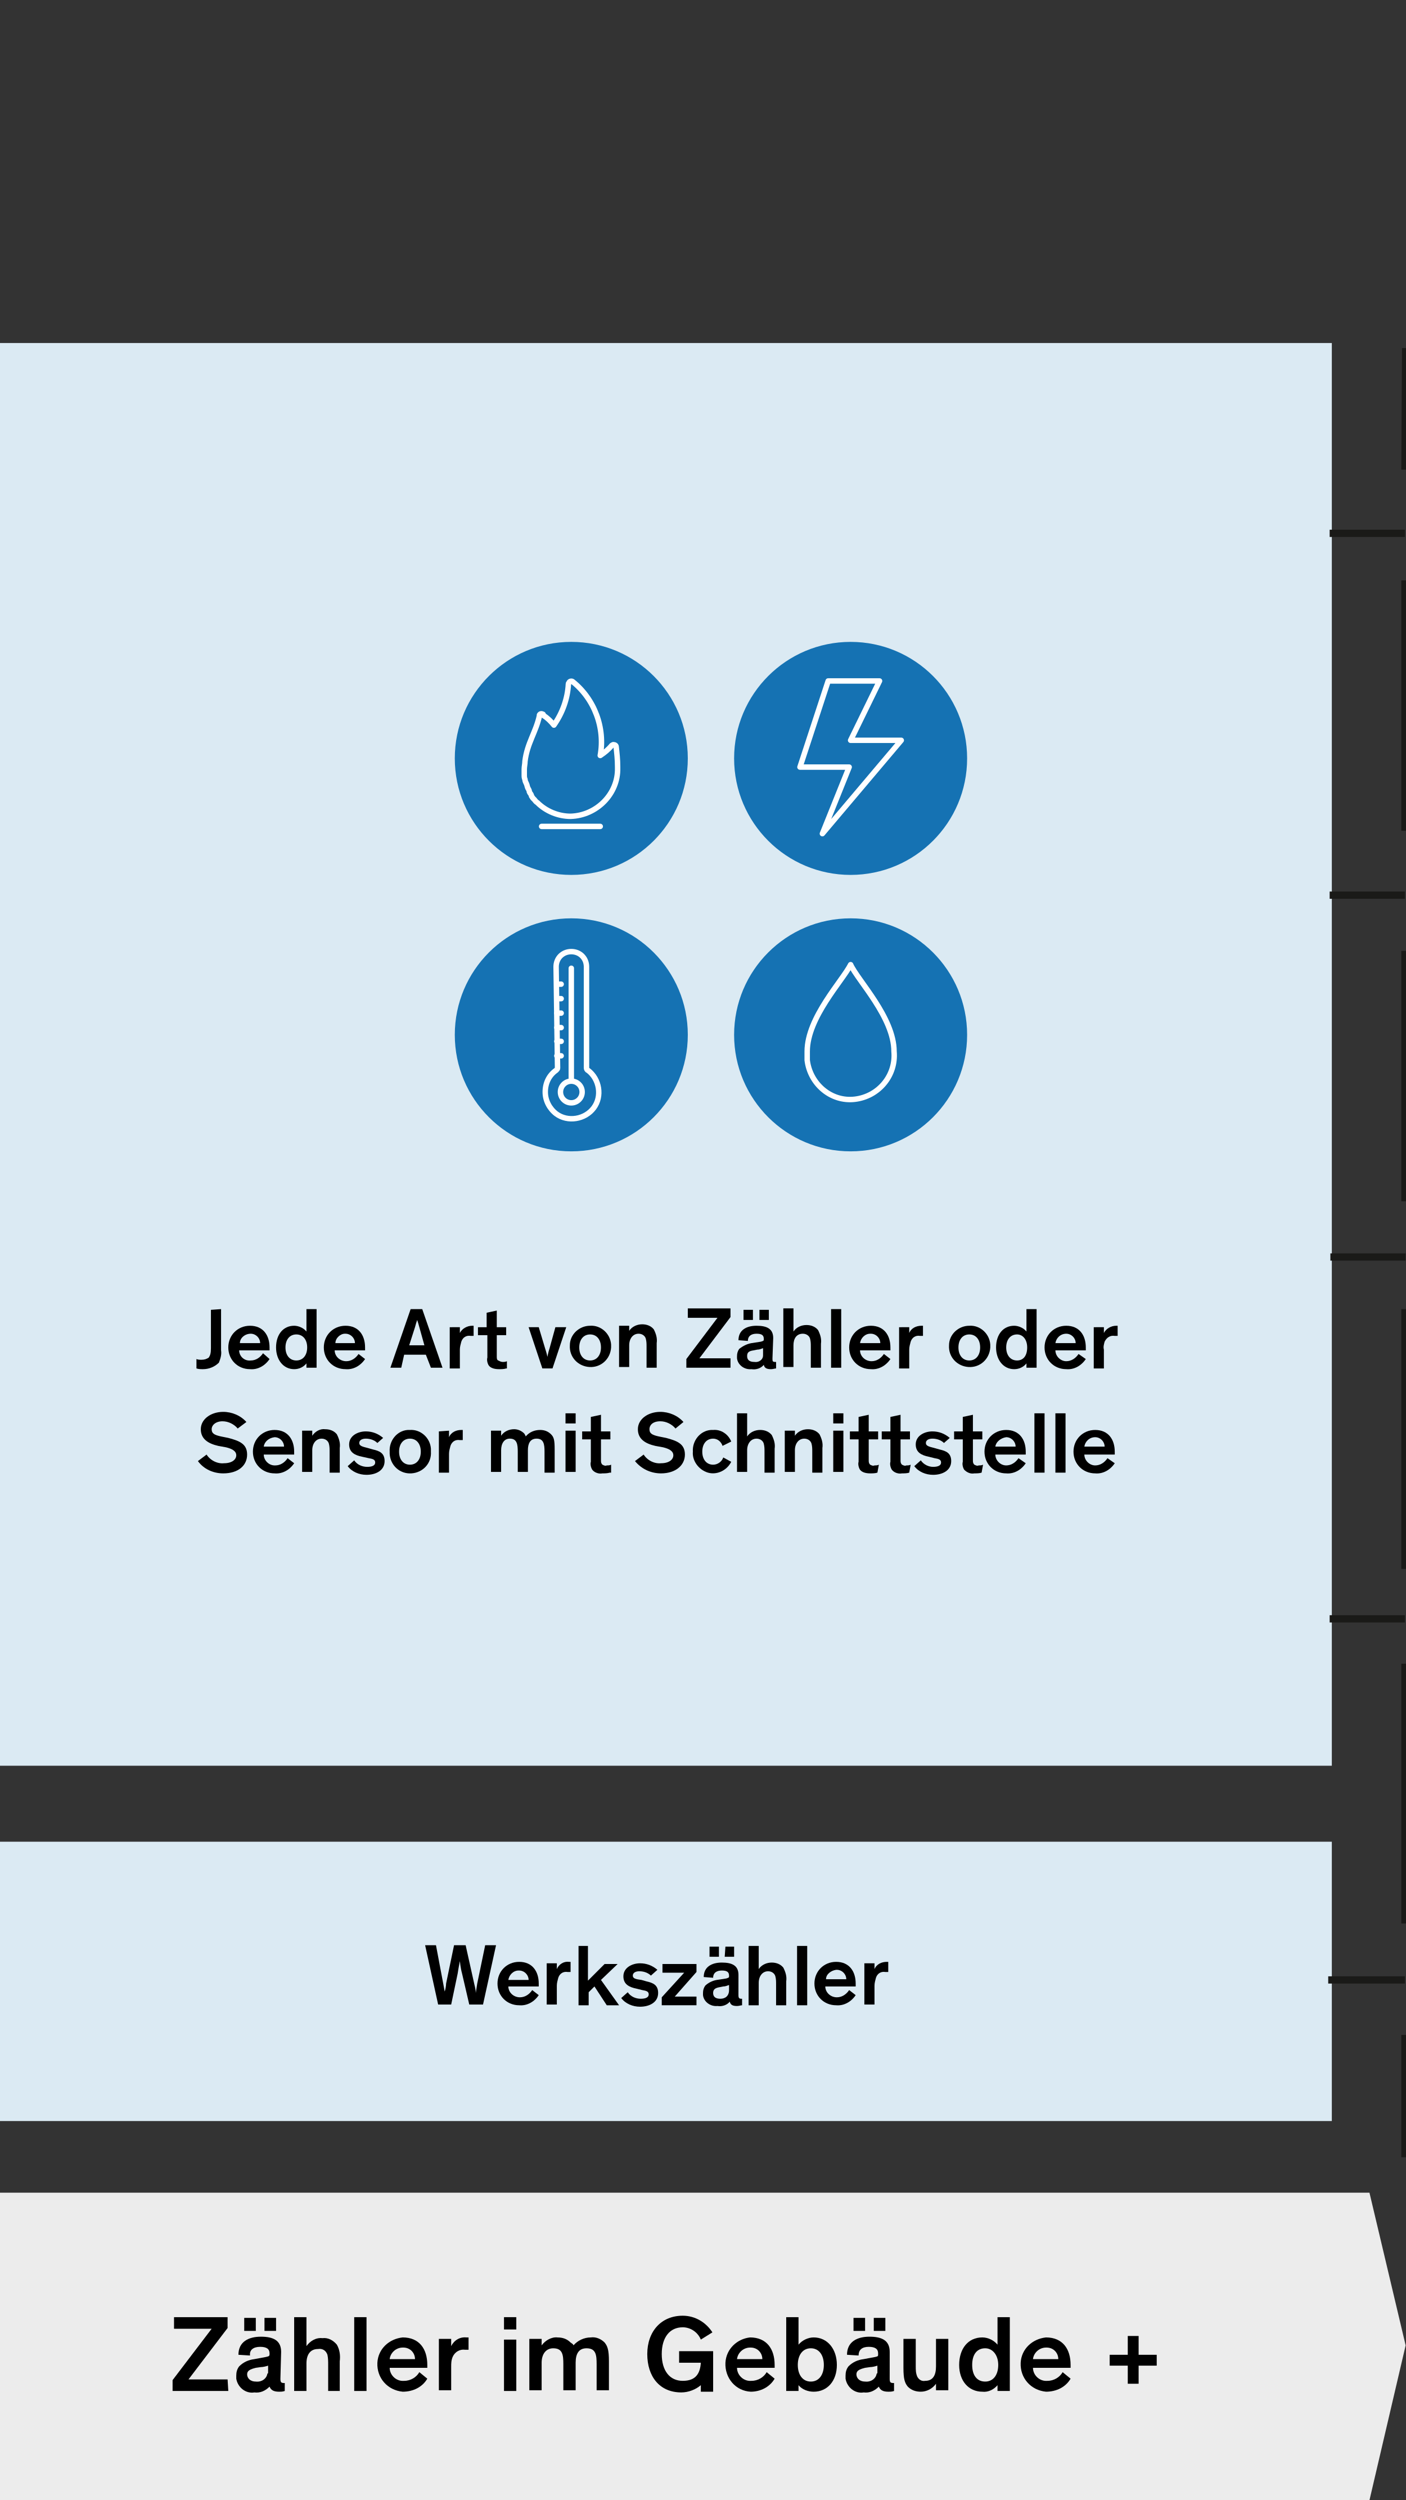 <?xml version="1.0" encoding="utf-8"?>
<!-- Generator: Adobe Illustrator 25.0.0, SVG Export Plug-In . SVG Version: 6.00 Build 0)  -->
<svg version="1.1" id="Ebene_1" xmlns="http://www.w3.org/2000/svg" xmlns:xlink="http://www.w3.org/1999/xlink" x="0px" y="0px"
	 width="194.2px" height="345.3px" viewBox="0 0 194.2 345.3" style="enable-background:new 0 0 194.2 345.3;" xml:space="preserve"
	>
<rect x="0" y="0" width="194.2" height="345.3" fill="#333333" stroke="none"/>
<style type="text/css">
	.st0{fill:#ECECEC;}
	.st1{fill:#DBEAF3;}
	.st2{fill:#1572B3;}
	.st3{fill:none;stroke:#FFFFFF;stroke-width:0.75;stroke-linecap:round;stroke-linejoin:round;}
	.st4{fill:none;stroke:#FFFFFF;stroke-width:0.75;stroke-linejoin:round;}
	.st5{fill:none;stroke:#1A1A18;stroke-miterlimit:10;}
</style>
<g>
	<polygon class="st0" points="189.153,345.322 -0.05,345.322 -0.05,302.844 189.153,302.844 194.15,323.933 	"/>
	<path d="M31.534,330.23h-7.696v-1.499l5.397-7.096h-5.197v-1.599h7.396v1.499l-5.397,7.096h5.397L31.534,330.23z"/>
	<path d="M38.73,328.531c0,0.5,0.1,0.6,0.5,0.6h0.1v1.099c-0.3,0.1-0.5,0.1-0.8,0.1c-0.7,0-1.099-0.2-1.299-0.7l0,0
		c-0.6,0.6-1.299,0.9-2.099,0.8c-1.199,0.2-2.299-0.7-2.499-1.899c0-0.1,0-0.2,0-0.4c0-0.5,0.1-0.9,0.4-1.299
		c0.6-0.6,1.299-0.9,2.099-0.999l1.599-0.3c0.4-0.1,0.5-0.1,0.5-0.4v-0.1c0-0.6-0.4-0.9-1.299-0.9s-1.499,0.4-1.399,1.199
		l-1.599-0.1c0-1.799,1.399-2.499,3.098-2.499s2.799,0.5,2.799,2.099L38.73,328.531z M33.733,320.135h1.599v1.799h-1.599V320.135z
		 M37.031,327.631v-0.9c-0.3,0.1-0.7,0.2-0.999,0.2l-0.7,0.1c-0.8,0.2-1.199,0.4-1.199,0.9s0.4,0.999,1.199,0.999
		c0.8,0.1,1.499-0.4,1.599-1.099C37.031,327.831,37.031,327.731,37.031,327.631z M36.531,320.135h1.599v1.799h-1.599V320.135z"/>
	<path d="M47.026,330.23h-1.699v-3.598c0-0.5,0-0.9-0.1-1.399c-0.2-0.6-0.7-0.9-1.299-0.8c-1.099,0-1.599,0.8-1.599,1.999v3.798
		H40.63v-10.195h1.699v3.998c0.5-0.7,1.299-1.199,2.199-1.099c0.8-0.1,1.499,0.3,1.999,0.9c0.4,0.7,0.5,1.499,0.4,2.299v4.098h0.099
		V330.23z"/>
	<path d="M50.624,330.23h-1.699v-10.195h1.699V330.23z"/>
	<path d="M59.02,328.531c-0.7,1.199-1.999,1.799-3.398,1.799c-2.099-0.2-3.598-1.899-3.498-3.998c0.1-1.899,1.599-3.298,3.498-3.498
		c2.299,0,3.398,1.599,3.398,3.798c0,0.1,0,0.3,0,0.4h-5.197c0,0.999,0.9,1.899,1.999,1.799l0,0c0.9,0,1.699-0.5,2.099-1.199
		L59.02,328.531z M53.822,325.832h3.498c0-0.9-0.7-1.599-1.599-1.599h-0.1C54.722,324.233,53.922,324.933,53.822,325.832
		L53.822,325.832z"/>
	<path d="M62.318,323.034v1c0.4-0.8,1.199-1.299,2.099-1.199h0.3v1.699h-0.5c-0.7-0.1-1.399,0.3-1.699,0.999
		c-0.2,0.5-0.2,0.9-0.2,1.399v3.198h-1.699v-7.096L62.318,323.034L62.318,323.034z"/>
	<path d="M71.313,321.734h-1.699v-1.699h1.699V321.734z M71.313,330.23h-1.699v-7.096h1.699V330.23z"/>
	<path d="M79.209,323.933c0.6-0.7,1.499-1.099,2.399-1.099c0.7-0.1,1.399,0.2,1.899,0.7c0.4,0.5,0.6,0.999,0.6,2.599v3.998h-1.699
		v-3.598c0-1.299-0.1-2.199-1.399-2.199c-1.099,0-1.499,0.8-1.499,1.999v3.798h-1.7v-3.598c0-1.299-0.1-2.199-1.399-2.199
		c-0.999,0-1.599,0.8-1.599,1.999v3.798h-1.699v-7.096h1.699v0.9c0.5-0.7,1.399-1.199,2.199-1.099c0.7,0,1.299,0.2,1.799,0.7
		C79.109,323.733,79.209,323.833,79.209,323.933z"/>
	<path d="M94.301,319.835c1.699,0,3.198,0.9,4.098,2.299l-1.599,0.999c-0.4-0.999-1.399-1.699-2.499-1.699
		c-1.799,0-2.899,1.399-2.899,3.698s1.099,3.698,2.899,3.698c1.799,0,2.399-1,2.499-2.499h-2.998v-1.599H98.5v5.597h-1.7v-0.9
		c-0.7,0.6-1.699,1-2.699,1c-2.998,0-4.698-2.199-4.698-5.297S91.303,319.835,94.301,319.835z"/>
	<path d="M106.995,328.531c-0.7,1.199-1.999,1.799-3.298,1.799c-2.099-0.1-3.598-1.899-3.498-3.998
		c0.1-1.899,1.599-3.298,3.398-3.498c2.299,0,3.398,1.599,3.398,3.798c0,0.1,0,0.3,0,0.4h-5.197c0,0.999,0.9,1.899,1.999,1.799l0,0
		c0.9,0,1.699-0.5,2.099-1.199L106.995,328.531z M101.798,325.832h3.498c0-0.9-0.7-1.599-1.599-1.599c0,0,0,0-0.1,0
		C102.697,324.233,101.898,324.933,101.798,325.832L101.798,325.832z"/>
	<path d="M110.293,329.43v0.8h-1.699v-10.195h1.699v3.798c0.5-0.6,1.299-0.999,2.099-0.999c1.899,0,3.198,1.599,3.198,3.798
		s-1.299,3.698-3.198,3.698C111.593,330.33,110.793,330.03,110.293,329.43z M111.992,328.931c1.099,0,1.799-0.9,1.799-2.299
		c0-1.399-0.7-2.299-1.799-2.299c-1.099,0-1.799,0.9-1.799,2.299C110.193,328.031,110.893,328.931,111.992,328.931z"/>
	<path d="M122.887,328.531c0,0.5,0.1,0.6,0.5,0.6h0.1v1.099c-0.3,0.1-0.5,0.1-0.8,0.1c-0.7,0-1.099-0.2-1.299-0.7l0,0
		c-0.6,0.6-1.299,0.9-2.099,0.8c-1.199,0.2-2.299-0.7-2.499-1.899c0-0.1,0-0.2,0-0.4c0-0.5,0.1-0.9,0.4-1.299
		c0.6-0.6,1.299-0.9,2.099-0.999l1.599-0.3c0.4-0.1,0.4-0.1,0.4-0.4v-0.1c0-0.6-0.4-0.9-1.299-0.9s-1.399,0.4-1.399,1.199
		l-1.599-0.1c0-1.799,1.399-2.499,3.098-2.499s2.799,0.5,2.799,2.099L122.887,328.531z M117.889,320.135h1.599v1.799h-1.599V320.135
		z M121.188,327.631v-0.9c-0.3,0.1-0.7,0.2-0.999,0.2l-0.7,0.1c-0.8,0.2-1.199,0.4-1.199,0.9s0.4,0.999,1.199,0.999
		c0.8,0.1,1.499-0.4,1.599-1.099C121.188,327.831,121.188,327.731,121.188,327.631L121.188,327.631z M120.688,320.135h1.599v1.799
		h-1.599V320.135z"/>
	<path d="M124.786,323.034h1.699v3.798c0,0.5,0,0.9,0.2,1.399c0.2,0.4,0.6,0.7,1.099,0.6c1.099,0,1.499-0.8,1.499-1.999v-3.798
		h1.699v7.096h-1.699v-0.9c-0.5,0.7-1.299,1.099-2.099,1.099c-0.7,0-1.299-0.2-1.799-0.7c-0.4-0.5-0.6-0.999-0.6-2.599
		L124.786,323.034z"/>
	<path d="M132.482,326.632c0-2.199,1.199-3.798,3.198-3.798c0.8,0,1.599,0.4,2.099,0.999v-3.798h1.699v10.195h-1.699v-0.8
		c-0.5,0.6-1.299,1-2.099,0.9C133.781,330.33,132.482,328.831,132.482,326.632z M136.08,324.333c-1.099,0-1.799,0.8-1.799,2.299
		c0,1.499,0.7,2.299,1.799,2.299s1.799-0.9,1.799-2.299C137.879,325.233,137.079,324.333,136.08,324.333z"/>
	<path d="M147.874,328.531c-0.7,1.199-1.999,1.799-3.398,1.799c-2.099-0.2-3.598-1.899-3.498-3.998
		c0.1-1.899,1.599-3.298,3.498-3.498c2.299,0,3.398,1.599,3.398,3.798c0,0.1,0,0.3,0,0.4h-5.197c0,0.999,0.9,1.899,1.999,1.799l0,0
		c0.9,0,1.699-0.5,2.099-1.199L147.874,328.531z M142.676,325.832h3.498c0-0.9-0.7-1.599-1.599-1.599c0,0,0,0-0.1,0
		C143.576,324.233,142.776,324.933,142.676,325.832z"/>
	<path d="M157.269,329.231h-1.499v-2.499h-2.499v-1.499h2.499v-2.599h1.499v2.599h2.499v1.499h-2.499V329.231z"/>
	<rect x="-0.05" y="254.369" class="st1" width="184.005" height="38.58"/>
	<path d="M65.516,274.059c0.1,0.4,0.2,0.8,0.2,1.199l0.2-1.299l1.099-5.297h1.499l-1.799,8.196h-1.899l-0.999-4.298
		c-0.2-0.7-0.3-1.699-0.3-1.699s-0.2,0.999-0.3,1.699l-0.9,4.298h-1.799l-1.799-8.196h1.499l0.999,5.297
		c0.1,0.5,0.2,1.099,0.2,1.099c0.1-0.2,0.2-0.8,0.2-1.099l1.099-5.297h1.599L65.516,274.059z"/>
	<path d="M74.412,275.558c-0.6,0.9-1.599,1.499-2.699,1.399c-1.699,0-2.998-1.299-2.998-2.998c0-1.699,1.299-2.998,2.998-2.998
		c1.799,0,2.699,1.299,2.699,2.998c0,0.1,0,0.2,0,0.4h-4.198c0,0.8,0.7,1.499,1.599,1.499c0.7,0,1.299-0.4,1.699-0.999
		L74.412,275.558z M70.214,273.459h2.799c0-0.7-0.6-1.299-1.299-1.299c0,0,0,0-0.1,0C70.913,272.16,70.314,272.76,70.214,273.459z"
		/>
	<path d="M76.91,271.161v0.8c0.3-0.7,0.999-1.099,1.699-0.999h0.2v1.399h-0.4c-0.6-0.1-1.099,0.2-1.299,0.8
		c-0.1,0.4-0.2,0.7-0.2,1.099v2.599h-1.399v-5.697L76.91,271.161z"/>
	<path d="M81.208,268.762v4.798l2.299-2.299h1.799l-2.299,2.199l2.499,3.498h-1.699l-1.699-2.599l-0.8,0.8v1.799h-1.399v-8.196
		L81.208,268.762z"/>
	<path d="M89.904,272.86c-0.4-0.4-0.999-0.6-1.599-0.6c-0.5,0-0.9,0.2-0.9,0.6s0.4,0.5,1.199,0.6l0.7,0.2
		c0.9,0.2,1.599,0.5,1.599,1.599c0,1.299-1.199,1.899-2.499,1.899c-0.999,0-1.999-0.4-2.599-1.199l0.9-0.8
		c0.4,0.6,1.099,0.9,1.799,0.9c0.7,0,1.099-0.2,1.099-0.6s-0.3-0.5-0.9-0.6l-0.8-0.2c-0.999-0.2-1.799-0.6-1.799-1.699
		c0-1.199,1.199-1.799,2.299-1.799c0.9,0,1.699,0.3,2.399,0.9L89.904,272.86z"/>
	<path d="M96.2,271.26v1.099l-2.998,3.398H96.2v1.199h-4.798v-1.099l3.098-3.398h-2.998v-1.199H96.2z"/>
	<path d="M101.997,275.558c0,0.4,0.1,0.5,0.4,0.5h0.1v0.9c-0.2,0-0.4,0.1-0.7,0.1c-0.5,0-0.9-0.1-0.999-0.6l0,0
		c-0.4,0.5-1.099,0.7-1.699,0.6c-0.999,0.1-1.899-0.6-1.999-1.499c0-0.1,0-0.2,0-0.3c0-0.4,0.1-0.7,0.3-0.999
		c0.4-0.4,0.999-0.7,1.599-0.8l1.299-0.2c0.3-0.1,0.4-0.1,0.4-0.3v-0.1c0-0.5-0.3-0.7-0.999-0.7s-1.199,0.3-1.199,0.999l-1.299-0.1
		c0-1.399,1.099-1.999,2.499-1.999c1.399,0,2.299,0.4,2.299,1.699L101.997,275.558z M98,268.862h1.299v1.399H98V268.862z
		 M100.698,274.859v-0.7c-0.3,0.1-0.5,0.2-0.8,0.2l-0.5,0.1c-0.6,0.1-0.9,0.3-0.9,0.8s0.3,0.8,0.999,0.8
		S100.698,275.658,100.698,274.859L100.698,274.859z M100.198,268.862h1.199v1.399h-1.299L100.198,268.862z"/>
	<path d="M108.594,276.958h-1.399v-2.898c0-0.4,0-0.7-0.1-1.099c-0.1-0.4-0.5-0.7-0.999-0.7c-0.8,0-1.299,0.7-1.299,1.599v3.098
		h-1.399v-8.196h1.399v3.198c0.4-0.6,1.099-0.9,1.799-0.9c0.6,0,1.199,0.2,1.599,0.7c0.3,0.6,0.5,1.199,0.4,1.899L108.594,276.958
		L108.594,276.958z"/>
	<path d="M111.493,276.958h-1.399v-8.196h1.399V276.958z"/>
	<path d="M118.189,275.558c-0.6,0.9-1.599,1.499-2.699,1.399c-1.699,0-2.998-1.299-2.998-2.998c0-1.699,1.299-2.998,2.998-2.998l0,0
		c1.799,0,2.699,1.299,2.699,2.998c0,0.1,0,0.2,0,0.4h-4.198c0,0.8,0.7,1.499,1.599,1.499l0,0c0.7,0,1.299-0.4,1.699-0.999
		L118.189,275.558z M114.091,273.359h2.799c0-0.7-0.6-1.299-1.299-1.299c0,0,0,0-0.1,0
		C114.791,272.16,114.091,272.66,114.091,273.359L114.091,273.359z"/>
	<path d="M120.788,271.161v0.8c0.3-0.7,0.999-0.999,1.699-0.999h0.2v1.399h-0.4c-0.6-0.1-1.099,0.2-1.299,0.8
		c-0.1,0.4-0.2,0.7-0.2,1.099v2.599h-1.399v-5.697L120.788,271.161z"/>
	<rect x="-0.05" y="47.376" class="st1" width="184.005" height="196.499"/>
	<path d="M30.534,180.807v5.697c0.1,0.6-0.1,1.199-0.3,1.699c-0.6,0.6-1.399,0.9-2.199,0.9c-0.3,0-0.6,0-0.9-0.1v-1.299
		c0.2,0.1,0.5,0.1,0.7,0.1c0.4,0,0.7-0.1,0.999-0.3c0.2-0.3,0.3-0.6,0.3-1.299v-5.297L30.534,180.807z"/>
	<path d="M37.231,187.703c-0.6,0.9-1.599,1.499-2.699,1.399c-1.699,0-2.998-1.299-2.998-2.998s1.299-2.998,2.998-2.998
		c1.799,0,2.699,1.299,2.699,2.998c0,0.1,0,0.3,0,0.4h-4.198c0,0.8,0.7,1.499,1.599,1.399c0.7,0,1.299-0.4,1.699-0.999
		L37.231,187.703z M33.133,185.505h2.799c0-0.7-0.6-1.299-1.299-1.299l0,0C33.833,184.205,33.133,184.805,33.133,185.505z"/>
	<path d="M38.13,186.104c0-1.799,0.999-2.998,2.499-2.998c0.6,0,1.299,0.3,1.699,0.8v-3.098h1.399v8.096h-1.399v-0.6
		c-0.4,0.5-0.999,0.8-1.699,0.8C39.13,189.103,38.13,187.803,38.13,186.104z M40.929,184.305c-0.9,0-1.499,0.7-1.499,1.799
		s0.6,1.799,1.499,1.799c0.9,0,1.499-0.7,1.499-1.799S41.828,184.305,40.929,184.305z"/>
	<path d="M50.424,187.703c-0.6,0.9-1.599,1.499-2.699,1.399c-1.699,0-2.998-1.299-2.998-2.998s1.299-2.998,2.998-2.998
		c1.799,0,2.699,1.299,2.699,2.998c0,0.1,0,0.3,0,0.4h-4.198c0,0.8,0.7,1.499,1.599,1.499l0,0c0.7,0,1.299-0.4,1.699-0.999
		L50.424,187.703z M46.326,185.505h2.699c0-0.7-0.6-1.299-1.299-1.299c0,0,0,0-0.1,0C47.026,184.205,46.326,184.805,46.326,185.505z
		"/>
	<path d="M55.421,188.903h-1.499l2.799-8.096h1.599l2.799,8.096H59.52l-0.7-1.799h-2.998L55.421,188.903z M57.92,183.306
		c-0.1-0.4-0.2-0.7-0.3-0.999l0,0c-0.1,0.3-0.2,0.6-0.3,0.999l-0.8,2.499h2.099L57.92,183.306z"/>
	<path d="M63.517,183.306v0.8c0.3-0.6,0.999-0.999,1.699-0.999h0.2v1.399h-0.4c-0.6-0.1-1.099,0.2-1.299,0.8
		c-0.1,0.4-0.2,0.7-0.2,1.099v2.599h-1.399v-5.697L63.517,183.306z"/>
	<path d="M69.914,189.003c-0.3,0.1-0.7,0.1-0.999,0.1c-0.5,0-1.099-0.1-1.399-0.5c-0.2-0.3-0.3-0.8-0.2-1.099v-3.098h-1.299v-1.099
		h1.199v-1.999l1.399-0.3v2.299h1.299v1.099h-1.299v2.898c0,0.3,0,0.5,0.2,0.6s0.4,0.2,0.6,0.2s0.4,0,0.6-0.1v1L69.914,189.003
		L69.914,189.003z"/>
	<path d="M78.21,183.306l-1.899,5.697h-1.399l-1.899-5.697h1.399l0.9,2.998c0.2,0.6,0.3,1.099,0.3,1.099l0,0c0,0,0.1-0.6,0.3-1.199
		l0.8-2.898H78.21z"/>
	<path d="M81.508,183.106c1.499-0.1,2.799,1.099,2.899,2.599c0,0.1,0,0.2,0,0.4c-0.1,1.599-1.399,2.799-2.998,2.699
		c-1.599-0.1-2.799-1.399-2.699-2.998C78.709,184.305,80.009,183.106,81.508,183.106z M81.508,187.903c0.9,0,1.499-0.7,1.499-1.799
		s-0.6-1.799-1.499-1.799s-1.499,0.7-1.499,1.799C80.009,187.204,80.608,187.903,81.508,187.903z"/>
	<path d="M90.703,188.903h-1.399v-2.898c0-0.4,0-0.7-0.1-1.099c-0.1-0.4-0.5-0.7-0.999-0.7c-0.8,0-1.299,0.7-1.299,1.599v2.998
		h-1.399v-5.697h1.399v0.7c0.4-0.6,1.099-0.9,1.799-0.9c0.6,0,1.199,0.2,1.599,0.7c0.3,0.6,0.5,1.199,0.4,1.899L90.703,188.903
		L90.703,188.903z"/>
	<path d="M100.898,188.903h-6.097v-1.199l4.298-5.697h-4.098v-1.299h5.897v1.199l-4.298,5.697h4.298V188.903z"/>
	<path d="M106.695,187.604c0,0.4,0,0.5,0.4,0.5h0.1v0.9c-0.2,0-0.4,0.1-0.7,0.1c-0.5,0-0.9-0.1-0.999-0.6l0,0
		c-0.4,0.5-1.099,0.7-1.699,0.6c-0.999,0.1-1.899-0.6-1.999-1.499c0-0.1,0-0.2,0-0.3c0-0.4,0.1-0.7,0.3-0.999
		c0.5-0.4,1.099-0.7,1.699-0.8l1.299-0.2c0.3-0.1,0.4-0.1,0.4-0.3v-0.1c0-0.5-0.3-0.7-0.999-0.7c-0.7,0-1.199,0.3-1.199,0.999
		l-1.299-0.1c0-1.399,1.099-1.999,2.499-1.999c1.399,0,2.299,0.4,2.299,1.699L106.695,187.604z M102.697,180.907h1.299v1.399h-1.299
		V180.907z M105.396,186.904v-0.7c-0.3,0.1-0.5,0.2-0.8,0.2l-0.5,0.1c-0.7,0.1-0.9,0.3-0.9,0.8s0.3,0.8,0.999,0.8
		c0.6,0.1,1.199-0.3,1.199-0.9C105.396,187.104,105.396,187.004,105.396,186.904L105.396,186.904z M104.896,180.907h1.299v1.399
		h-1.299V180.907z"/>
	<path d="M113.392,188.903h-1.399v-2.898c0-0.4,0-0.7-0.1-1.099c-0.1-0.4-0.5-0.7-0.999-0.7c-0.9,0-1.299,0.7-1.299,1.599v2.998
		h-1.399v-8.096h1.399v3.198c0.4-0.6,1.099-0.9,1.799-0.9c0.6,0,1.199,0.2,1.599,0.7c0.3,0.6,0.5,1.199,0.4,1.899L113.392,188.903
		L113.392,188.903z"/>
	<path d="M116.19,188.903h-1.399v-8.096h1.399V188.903z"/>
	<path d="M122.987,187.703c-0.6,0.9-1.599,1.499-2.699,1.399c-1.699,0-2.998-1.299-2.998-2.998s1.299-2.998,2.998-2.998
		c1.799,0,2.699,1.299,2.699,2.998c0,0.1,0,0.3,0,0.4h-4.198c0,0.8,0.7,1.499,1.599,1.499l0,0c0.7,0,1.299-0.4,1.699-0.999
		L122.987,187.703z M118.789,185.505h2.799c0-0.7-0.6-1.299-1.299-1.299c0,0,0,0-0.1,0
		C119.488,184.205,118.889,184.805,118.789,185.505z"/>
	<path d="M125.585,183.306v0.8c0.3-0.7,0.999-0.999,1.699-0.999h0.2v1.399h-0.4c-0.6-0.1-1.099,0.2-1.299,0.8
		c-0.1,0.4-0.2,0.7-0.2,1.099v2.599h-1.399v-5.697L125.585,183.306z"/>
	<path d="M133.881,183.106c1.499-0.1,2.799,1.099,2.898,2.599c0,0.1,0,0.2,0,0.4c-0.1,1.599-1.399,2.799-2.998,2.699
		c-1.599-0.1-2.799-1.399-2.699-2.998C131.082,184.305,132.382,183.106,133.881,183.106z M133.881,187.903
		c0.9,0,1.499-0.7,1.499-1.799s-0.6-1.799-1.499-1.799s-1.499,0.7-1.499,1.799C132.382,187.204,132.981,187.903,133.881,187.903z"/>
	<path d="M137.579,186.104c0-1.799,0.999-2.998,2.499-2.998c0.6,0,1.299,0.3,1.699,0.8v-3.098h1.399v8.096h-1.399v-0.6
		c-0.4,0.5-0.999,0.8-1.699,0.8C138.579,189.103,137.579,187.803,137.579,186.104z M140.478,184.305c-0.9,0-1.499,0.7-1.499,1.799
		s0.6,1.799,1.499,1.799c0.9,0,1.399-0.7,1.399-1.799S141.277,184.305,140.478,184.305z"/>
	<path d="M149.973,187.703c-0.6,0.9-1.599,1.499-2.699,1.399c-1.699,0-2.998-1.299-2.998-2.998s1.299-2.998,2.998-2.998
		c1.799,0,2.699,1.299,2.699,2.998c0,0.1,0,0.3,0,0.4h-4.198c0,0.8,0.7,1.499,1.499,1.499l0,0c0.7,0,1.299-0.4,1.699-0.999
		L149.973,187.703z M145.775,185.505h2.799c0-0.7-0.6-1.299-1.299-1.299l0,0C146.475,184.205,145.875,184.805,145.775,185.505z"/>
	<path d="M152.471,183.306v0.8c0.3-0.6,0.999-0.999,1.699-0.999h0.2v1.399h-0.4c-0.6-0.1-1.099,0.2-1.399,0.8
		c-0.1,0.4-0.2,0.7-0.1,1.099v2.599h-1.399v-5.697L152.471,183.306z"/>
	<path d="M32.833,197.299c-0.5-0.6-1.299-0.999-2.099-0.999c-0.9,0-1.499,0.5-1.499,1.099c0,0.6,0.4,0.8,1.299,0.999l0.999,0.2
		c1.499,0.4,2.599,0.8,2.599,2.299s-1.199,2.599-3.298,2.599c-1.399,0-2.699-0.6-3.498-1.699l1.199-0.9
		c0.5,0.8,1.499,1.299,2.399,1.199c1.099,0,1.699-0.5,1.699-1.099s-0.6-0.9-1.399-1.099l-1.099-0.2
		c-1.299-0.3-2.399-0.9-2.399-2.299S29.135,195,30.834,195c1.199,0,2.399,0.5,3.198,1.399L32.833,197.299z"/>
	<path d="M40.629,202.096c-0.6,0.9-1.599,1.499-2.699,1.399c-1.699,0-2.998-1.299-2.998-2.998s1.299-2.998,2.998-2.998
		c1.799,0,2.699,1.299,2.699,2.998c0,0.1,0,0.3,0,0.4h-4.198c0,0.8,0.7,1.499,1.499,1.499c0,0,0,0,0.1,0
		c0.7,0,1.299-0.4,1.699-0.999L40.629,202.096z M36.431,199.797h2.799c0-0.7-0.6-1.299-1.299-1.299l0,0
		C37.131,198.598,36.531,199.098,36.431,199.797L36.431,199.797z"/>
	<path d="M46.926,203.395h-1.399v-2.898c0-0.4,0-0.7-0.1-1.099c-0.1-0.4-0.5-0.7-0.999-0.7c-0.8,0-1.299,0.7-1.299,1.599v2.998
		H41.73v-5.697h1.399v0.7c0.4-0.6,1.099-0.999,1.799-0.9c0.6,0,1.199,0.2,1.599,0.7c0.3,0.6,0.5,1.199,0.4,1.899v3.398H46.926z"/>
	<path d="M52.123,199.297c-0.4-0.4-0.999-0.6-1.599-0.6c-0.5,0-0.9,0.2-0.9,0.6c0,0.4,0.4,0.5,1.199,0.7l0.7,0.2
		c0.9,0.2,1.599,0.5,1.599,1.599c0,1.299-1.199,1.899-2.499,1.899c-0.999,0-1.999-0.4-2.599-1.199l0.9-0.8
		c0.4,0.6,1.099,0.9,1.799,0.9s1.099-0.2,1.099-0.6c0-0.4-0.3-0.5-0.9-0.6l-0.9-0.2c-0.999-0.2-1.799-0.6-1.799-1.699
		c0-1.199,1.199-1.799,2.299-1.799c0.9,0,1.699,0.3,2.399,0.9L52.123,199.297z"/>
	<path d="M56.621,197.498c1.499-0.1,2.799,1.099,2.899,2.599c0,0.1,0,0.3,0,0.4c0.1,1.599-1.099,2.898-2.699,2.998
		c-1.599,0.1-2.899-1.099-2.998-2.699c0-0.1,0-0.2,0-0.3c-0.1-1.499,0.999-2.898,2.499-2.998
		C56.321,197.498,56.421,197.498,56.621,197.498z M56.621,202.296c0.9,0,1.499-0.7,1.499-1.799s-0.6-1.799-1.499-1.799
		c-0.9,0-1.499,0.7-1.499,1.799S55.721,202.296,56.621,202.296L56.621,202.296z"/>
	<path d="M62.018,197.598v0.9c0.3-0.7,0.999-0.999,1.699-0.999h0.2v1.399h-0.4c-0.6-0.1-1.099,0.2-1.299,0.8
		c-0.1,0.4-0.2,0.7-0.2,1.099v2.599h-1.399v-5.697L62.018,197.598z"/>
	<path d="M72.613,198.398c0.5-0.6,1.199-0.9,1.999-0.9c0.6,0,1.099,0.2,1.499,0.6c0.4,0.4,0.5,0.8,0.5,2.099v3.198h-1.399v-2.899
		c0-0.999-0.1-1.799-1.099-1.799c-0.9,0-1.199,0.7-1.199,1.599v2.998h-1.399v-2.799c0-0.999-0.1-1.799-1.099-1.799
		c-0.8,0-1.199,0.7-1.199,1.599v2.998h-1.399v-5.697h1.399v0.7c0.4-0.6,1.099-0.9,1.799-0.9c0.5,0,0.999,0.2,1.399,0.6
		C72.513,198.198,72.613,198.298,72.613,198.398z"/>
	<path d="M79.509,196.599H78.11V195.2h1.399V196.599z M79.509,203.295H78.11v-5.697h1.399V203.295z"/>
	<path d="M84.207,203.395c-0.3,0.1-0.7,0.1-0.999,0.1c-0.5,0.1-1.099-0.1-1.399-0.5c-0.2-0.3-0.3-0.8-0.2-1.099v-3.098H80.41v-1.099
		h1.199V195.7l1.399-0.3v2.299h1.299v1.099h-1.299v2.898c0,0.2,0,0.4,0.2,0.6c0.2,0.1,0.4,0.2,0.6,0.1c0.2,0,0.4,0,0.6-0.1v1.099
		H84.207z"/>
	<path d="M93.302,197.299c-0.5-0.6-1.299-0.999-2.099-0.999c-0.999,0-1.499,0.5-1.499,1.099c0,0.6,0.4,0.8,1.299,0.999l0.999,0.2
		c1.499,0.4,2.599,0.8,2.599,2.299s-1.299,2.599-3.298,2.599c-1.399,0-2.699-0.6-3.598-1.699l1.199-0.9
		c0.5,0.8,1.499,1.299,2.399,1.199c1.099,0,1.699-0.5,1.699-1.099s-0.6-0.9-1.399-1.099l-1.099-0.2
		c-1.299-0.3-2.399-0.9-2.399-2.299S89.504,195,91.203,195c1.199,0,2.399,0.5,3.198,1.399L93.302,197.299z"/>
	<path d="M99.799,199.697c-0.2-0.6-0.7-0.999-1.299-0.999c-0.9,0-1.499,0.7-1.499,1.799s0.6,1.799,1.499,1.799
		c0.6,0,1.199-0.4,1.399-0.999l1.099,0.6c-0.7,1.399-2.399,1.999-3.698,1.299c-0.999-0.5-1.699-1.599-1.599-2.699
		c-0.1-1.499,0.999-2.898,2.499-2.998c0.1,0,0.2,0,0.3,0c1.099-0.1,2.099,0.6,2.499,1.599L99.799,199.697z"/>
	<path d="M106.995,203.395h-1.399v-2.898c0-0.4,0-0.7-0.1-1.099s-0.5-0.7-0.999-0.7c-0.8,0-1.299,0.7-1.299,1.599v2.998h-1.399
		v-8.096h1.399v3.198c0.4-0.6,1.099-0.9,1.799-0.9c0.6,0,1.199,0.2,1.599,0.7c0.3,0.6,0.5,1.199,0.4,1.899L106.995,203.395
		L106.995,203.395z"/>
	<path d="M113.591,203.395h-1.399v-2.898c0-0.4,0-0.7-0.1-1.099s-0.5-0.7-0.999-0.7c-0.8,0-1.299,0.7-1.299,1.599v2.998h-1.399
		v-5.697h1.399v0.7c0.4-0.6,1.099-0.9,1.799-0.9c0.6,0,1.199,0.2,1.599,0.7c0.3,0.6,0.5,1.199,0.4,1.899L113.591,203.395
		L113.591,203.395z"/>
	<path d="M116.49,196.599h-1.399V195.2h1.399V196.599z M116.49,203.295h-1.399v-5.697h1.399V203.295z"/>
	<path d="M121.188,203.395c-0.3,0.1-0.7,0.1-0.999,0.1c-0.5,0-1.099-0.1-1.399-0.5c-0.2-0.3-0.3-0.8-0.2-1.099v-3.098h-1.199v-1.099
		h1.199V195.7l1.399-0.3v2.299h1.299v1.099h-1.299v2.898c0,0.2,0,0.4,0.2,0.6c0.2,0.1,0.4,0.2,0.6,0.1c0.2,0,0.4,0,0.6-0.1
		L121.188,203.395z"/>
	<path d="M125.585,203.395c-0.3,0.1-0.7,0.1-0.999,0.1c-0.5,0.1-1.099-0.1-1.399-0.5c-0.2-0.3-0.3-0.8-0.2-1.099v-3.098h-1.199
		v-1.099h1.199V195.7l1.399-0.3v2.299h1.299v1.099h-1.299v2.898c0,0.2,0,0.4,0.2,0.6c0.2,0.1,0.4,0.2,0.6,0.1c0.2,0,0.4,0,0.6-0.1
		L125.585,203.395z"/>
	<path d="M130.383,199.297c-0.4-0.4-0.999-0.6-1.599-0.6c-0.5,0-0.9,0.2-0.9,0.6c0,0.4,0.4,0.5,1.199,0.7l0.7,0.2
		c0.9,0.2,1.599,0.5,1.599,1.599c0,1.299-1.199,1.899-2.499,1.899c-0.999,0-1.999-0.4-2.599-1.199l0.9-0.8
		c0.4,0.6,1.099,0.9,1.699,0.9c0.7,0,1.099-0.2,1.099-0.6c0-0.4-0.3-0.5-0.9-0.6l-0.8-0.2c-0.999-0.2-1.799-0.6-1.799-1.699
		c0-1.199,1.199-1.799,2.299-1.799c0.9,0,1.699,0.3,2.399,0.9L130.383,199.297z"/>
	<path d="M135.58,203.395c-0.3,0.1-0.7,0.1-0.999,0.1c-0.5,0.1-0.999-0.1-1.399-0.5c-0.2-0.3-0.3-0.8-0.2-1.099v-3.098h-1.199
		v-1.099h1.199V195.7l1.399-0.3v2.299h1.299v1.099h-1.299v2.898c0,0.2,0,0.4,0.2,0.6c0.2,0.1,0.4,0.2,0.6,0.1c0.2,0,0.4,0,0.6-0.1
		L135.58,203.395z"/>
	<path d="M141.677,202.096c-0.6,0.9-1.599,1.499-2.699,1.399c-1.699,0-2.998-1.299-2.998-2.998s1.299-2.998,2.998-2.998
		c1.799,0,2.699,1.299,2.699,2.998c0,0.1,0,0.3,0,0.4h-4.198c0,0.8,0.7,1.499,1.499,1.499l0,0c0.7,0,1.299-0.4,1.699-0.999
		L141.677,202.096z M137.479,199.797h2.799c0-0.7-0.6-1.299-1.299-1.299l0,0C138.279,198.598,137.579,199.098,137.479,199.797
		L137.479,199.797z"/>
	<path d="M144.276,203.395h-1.399v-8.196h1.399V203.395z"/>
	<path d="M147.174,203.395h-1.399v-8.196h1.399V203.395z"/>
	<path d="M153.971,202.096c-0.6,0.9-1.599,1.499-2.699,1.399c-1.699,0-2.998-1.299-2.998-2.998s1.299-2.998,2.998-2.998
		c1.799,0,2.699,1.299,2.699,2.998c0,0.1,0,0.3,0,0.4h-4.198c0,0.8,0.7,1.499,1.499,1.499l0,0c0.7,0,1.299-0.4,1.699-0.999
		L153.971,202.096z M149.773,199.797h2.799c0-0.7-0.6-1.299-1.299-1.299l0,0C150.472,198.498,149.873,199.098,149.773,199.797
		L149.773,199.797z"/>
	<circle class="st2" cx="78.909" cy="104.746" r="16.092"/>
	<path class="st3" d="M74.811,114.141h8.096"/>
	<path class="st4" d="M85.106,103.147c0-0.2-0.2-0.3-0.4-0.3c-0.1,0-0.1,0.1-0.2,0.1c-0.5,0.6-0.999,0.999-1.599,1.399
		c0.7-3.798-0.8-7.796-3.798-10.195c-0.1-0.1-0.4-0.1-0.5,0.1c0,0.1-0.1,0.1-0.1,0.2c-0.1,1.999-0.8,3.998-1.999,5.697
		c-0.4-0.5-0.9-0.999-1.399-1.299l0,0l-0.1-0.2c-0.2-0.1-0.4-0.1-0.5,0.1v0.1c-0.5,2.299-1.699,3.798-1.999,6.297
		c0,0.4-0.1,0.7-0.1,1.099c0,0.2,0,0.4,0,0.7s0,0,0,0.1c0,0.2,0,0.4,0.1,0.6l0,0c0,0.2,0.1,0.4,0.2,0.6l0,0c0.1,0.2,0.1,0.4,0.2,0.6
		l0,0c0.1,0.2,0.2,0.3,0.2,0.5l0.1,0.2c0.1,0.1,0.2,0.3,0.2,0.4l0.2,0.3l0.2,0.2c0.1,0.1,0.2,0.3,0.4,0.4l0,0
		c1.199,1.199,2.899,1.899,4.598,1.899c3.598-0.1,6.597-3.098,6.497-6.697v-0.1C85.306,104.846,85.206,104.047,85.106,103.147z"/>
	<circle class="st2" cx="117.489" cy="104.746" r="16.092"/>
	<path class="st3" d="M113.591,115.141l3.698-9.195h-6.797l3.898-11.894h7.096l-3.998,8.196h6.996L113.591,115.141z"/>
	<circle class="st2" cx="78.909" cy="142.927" r="16.092"/>
	<path class="st3" d="M76.81,133.531c0-1.199,0.9-2.099,2.099-2.099s2.099,0.9,2.099,2.099v13.993c0,0.1,0.1,0.3,0.2,0.3
		c1.599,1.199,1.999,3.598,0.8,5.197s-3.598,1.999-5.197,0.8c-0.9-0.7-1.499-1.799-1.499-2.998s0.5-2.299,1.499-2.998
		c0.1-0.1,0.2-0.2,0.2-0.3L76.81,133.531z"/>
	<line class="st3" x1="76.91" y1="135.93" x2="77.51" y2="135.93"/>
	<line class="st3" x1="76.91" y1="137.929" x2="77.51" y2="137.929"/>
	<line class="st3" x1="76.91" y1="139.928" x2="77.51" y2="139.928"/>
	<line class="st3" x1="76.91" y1="141.927" x2="77.51" y2="141.927"/>
	<line class="st3" x1="76.91" y1="143.826" x2="77.51" y2="143.826"/>
	<line class="st3" x1="76.91" y1="145.825" x2="77.51" y2="145.825"/>
	<circle class="st3" cx="78.909" cy="150.822" r="1.499"/>
	<line class="st3" x1="78.909" y1="149.223" x2="78.909" y2="133.731"/>
	<circle class="st2" cx="117.489" cy="142.927" r="16.092"/>
	<path class="st4" d="M123.486,145.225c0.3,3.298-2.099,6.197-5.397,6.597c-3.298,0.4-6.197-2.099-6.597-5.397c0-0.4,0-0.8,0-1.199
		c0-4.698,4.897-9.795,5.997-11.994C118.489,135.43,123.486,140.528,123.486,145.225z"/>
	<line class="st5" x1="183.655" y1="123.636" x2="194.05" y2="123.636"/>
	<line class="st5" x1="183.655" y1="73.662" x2="194.05" y2="73.662"/>
	<line class="st5" x1="183.655" y1="223.585" x2="194.05" y2="223.585"/>
	<line class="st5" x1="183.755" y1="173.611" x2="194.15" y2="173.611"/>
	<line class="st5" x1="183.456" y1="273.459" x2="194.05" y2="273.459"/>
	<line class="st5" x1="194.15" y1="48.075" x2="194.05" y2="64.867"/>
	<line class="st5" x1="194.05" y1="281.055" x2="194.05" y2="297.947"/>
	<line class="st5" x1="194.05" y1="229.782" x2="194.05" y2="265.663"/>
	<line class="st5" x1="194.05" y1="180.807" x2="194.05" y2="216.689"/>
	<line class="st5" x1="194.05" y1="131.332" x2="194.05" y2="165.915"/>
	<line class="st5" x1="194.05" y1="80.159" x2="194.05" y2="114.741"/>
</g>
</svg>

